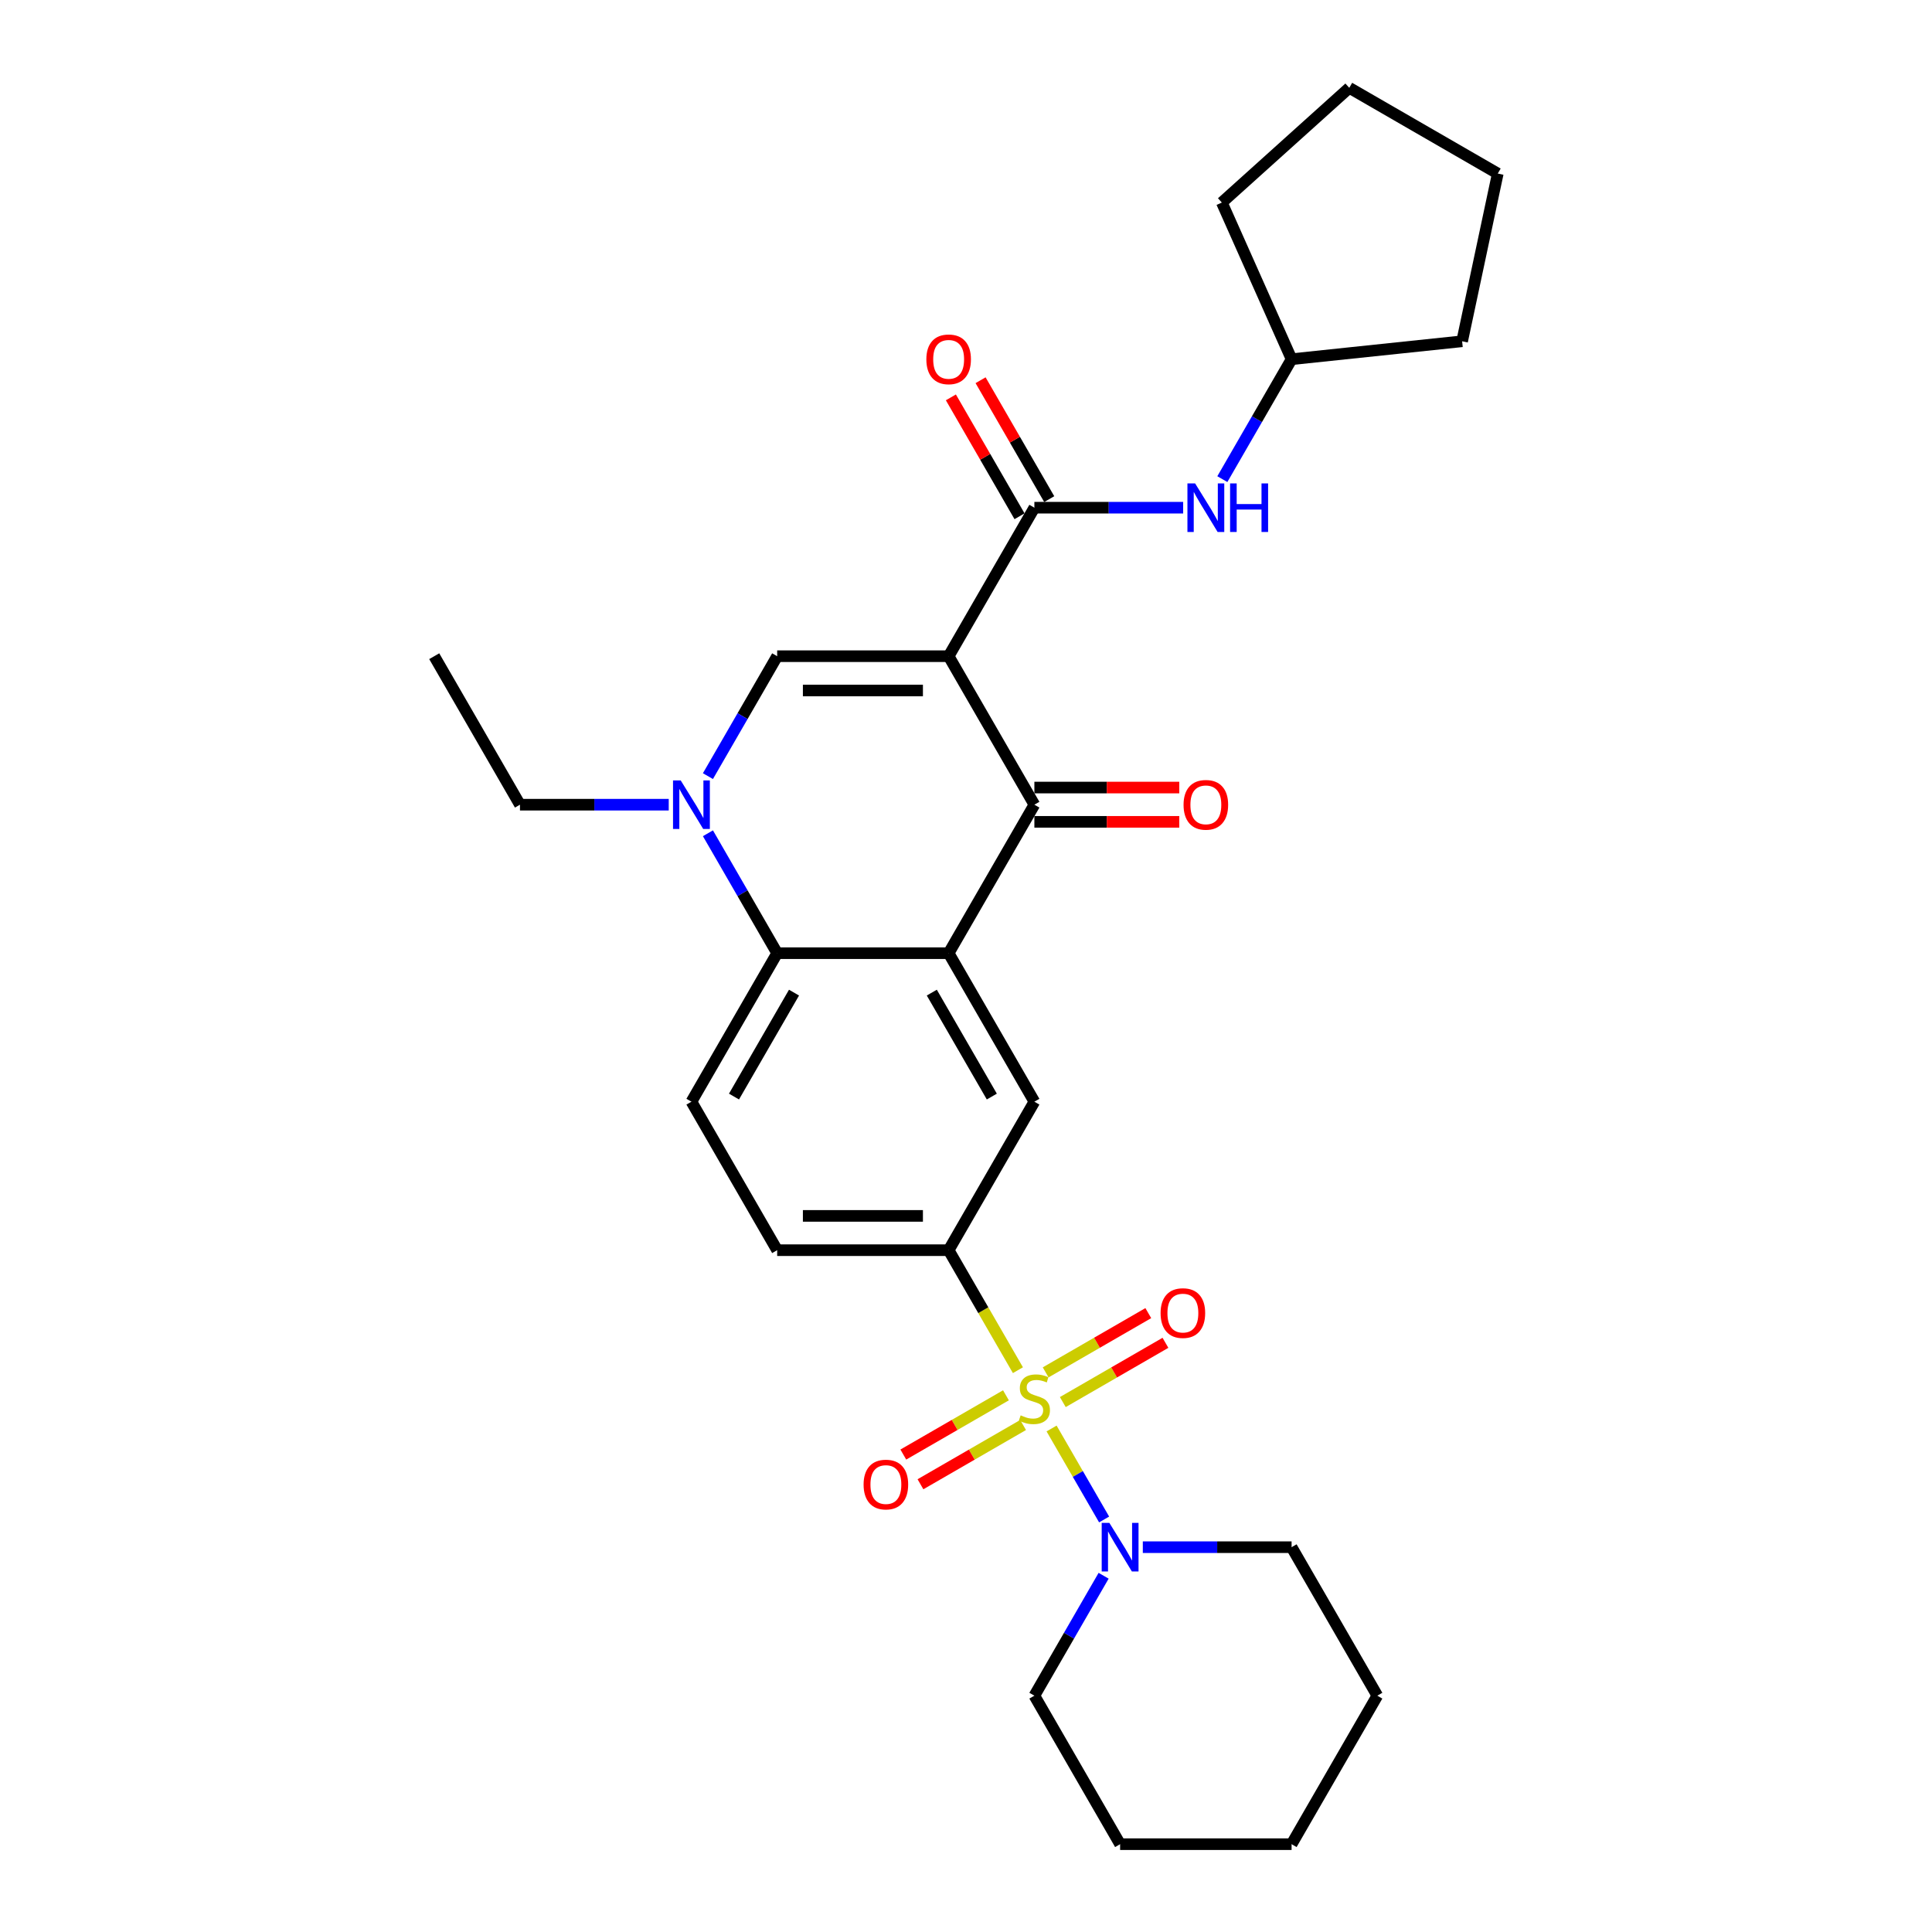 <?xml version='1.0' encoding='iso-8859-1'?>
<svg version='1.1' baseProfile='full'
              xmlns='http://www.w3.org/2000/svg'
                      xmlns:rdkit='http://www.rdkit.org/xml'
                      xmlns:xlink='http://www.w3.org/1999/xlink'
                  xml:space='preserve'
width='1000px' height='1000px' viewBox='0 0 1000 1000'>
<!-- END OF HEADER -->
<rect style='opacity:1.0;fill:#FFFFFF;stroke:none' width='1000' height='1000' x='0' y='0'> </rect>
<path class='bond-2' d='M 491.017,339.647 L 535.393,416.509' style='fill:none;fill-rule:evenodd;stroke:#000000;stroke-width:6px;stroke-linecap:butt;stroke-linejoin:miter;stroke-opacity:1' />
<path class='bond-3' d='M 491.017,339.647 L 402.264,339.647' style='fill:none;fill-rule:evenodd;stroke:#000000;stroke-width:6px;stroke-linecap:butt;stroke-linejoin:miter;stroke-opacity:1' />
<path class='bond-3' d='M 477.704,357.397 L 415.577,357.397' style='fill:none;fill-rule:evenodd;stroke:#000000;stroke-width:6px;stroke-linecap:butt;stroke-linejoin:miter;stroke-opacity:1' />
<path class='bond-5' d='M 491.017,339.647 L 535.393,262.784' style='fill:none;fill-rule:evenodd;stroke:#000000;stroke-width:6px;stroke-linecap:butt;stroke-linejoin:miter;stroke-opacity:1' />
<path class='bond-0' d='M 526.877,709.208 L 508.947,678.152' style='fill:none;fill-rule:evenodd;stroke:#CCCC00;stroke-width:6px;stroke-linecap:butt;stroke-linejoin:miter;stroke-opacity:1' />
<path class='bond-0' d='M 508.947,678.152 L 491.017,647.096' style='fill:none;fill-rule:evenodd;stroke:#000000;stroke-width:6px;stroke-linecap:butt;stroke-linejoin:miter;stroke-opacity:1' />
<path class='bond-8' d='M 544.299,739.384 L 557.894,762.932' style='fill:none;fill-rule:evenodd;stroke:#CCCC00;stroke-width:6px;stroke-linecap:butt;stroke-linejoin:miter;stroke-opacity:1' />
<path class='bond-8' d='M 557.894,762.932 L 571.49,786.48' style='fill:none;fill-rule:evenodd;stroke:#0000FF;stroke-width:6px;stroke-linecap:butt;stroke-linejoin:miter;stroke-opacity:1' />
<path class='bond-11' d='M 520.678,722.206 L 494.116,737.542' style='fill:none;fill-rule:evenodd;stroke:#CCCC00;stroke-width:6px;stroke-linecap:butt;stroke-linejoin:miter;stroke-opacity:1' />
<path class='bond-11' d='M 494.116,737.542 L 467.553,752.877' style='fill:none;fill-rule:evenodd;stroke:#FF0000;stroke-width:6px;stroke-linecap:butt;stroke-linejoin:miter;stroke-opacity:1' />
<path class='bond-11' d='M 529.553,737.578 L 502.991,752.914' style='fill:none;fill-rule:evenodd;stroke:#CCCC00;stroke-width:6px;stroke-linecap:butt;stroke-linejoin:miter;stroke-opacity:1' />
<path class='bond-11' d='M 502.991,752.914 L 476.429,768.25' style='fill:none;fill-rule:evenodd;stroke:#FF0000;stroke-width:6px;stroke-linecap:butt;stroke-linejoin:miter;stroke-opacity:1' />
<path class='bond-12' d='M 550.108,725.711 L 576.671,710.375' style='fill:none;fill-rule:evenodd;stroke:#CCCC00;stroke-width:6px;stroke-linecap:butt;stroke-linejoin:miter;stroke-opacity:1' />
<path class='bond-12' d='M 576.671,710.375 L 603.233,695.039' style='fill:none;fill-rule:evenodd;stroke:#FF0000;stroke-width:6px;stroke-linecap:butt;stroke-linejoin:miter;stroke-opacity:1' />
<path class='bond-12' d='M 541.233,710.338 L 567.796,695.003' style='fill:none;fill-rule:evenodd;stroke:#CCCC00;stroke-width:6px;stroke-linecap:butt;stroke-linejoin:miter;stroke-opacity:1' />
<path class='bond-12' d='M 567.796,695.003 L 594.358,679.667' style='fill:none;fill-rule:evenodd;stroke:#FF0000;stroke-width:6px;stroke-linecap:butt;stroke-linejoin:miter;stroke-opacity:1' />
<path class='bond-1' d='M 491.017,493.371 L 535.393,416.509' style='fill:none;fill-rule:evenodd;stroke:#000000;stroke-width:6px;stroke-linecap:butt;stroke-linejoin:miter;stroke-opacity:1' />
<path class='bond-9' d='M 491.017,493.371 L 535.393,570.234' style='fill:none;fill-rule:evenodd;stroke:#000000;stroke-width:6px;stroke-linecap:butt;stroke-linejoin:miter;stroke-opacity:1' />
<path class='bond-9' d='M 482.301,513.776 L 513.364,567.58' style='fill:none;fill-rule:evenodd;stroke:#000000;stroke-width:6px;stroke-linecap:butt;stroke-linejoin:miter;stroke-opacity:1' />
<path class='bond-29' d='M 491.017,493.371 L 402.264,493.371' style='fill:none;fill-rule:evenodd;stroke:#000000;stroke-width:6px;stroke-linecap:butt;stroke-linejoin:miter;stroke-opacity:1' />
<path class='bond-14' d='M 535.393,425.384 L 572.891,425.384' style='fill:none;fill-rule:evenodd;stroke:#000000;stroke-width:6px;stroke-linecap:butt;stroke-linejoin:miter;stroke-opacity:1' />
<path class='bond-14' d='M 572.891,425.384 L 610.39,425.384' style='fill:none;fill-rule:evenodd;stroke:#FF0000;stroke-width:6px;stroke-linecap:butt;stroke-linejoin:miter;stroke-opacity:1' />
<path class='bond-14' d='M 535.393,407.634 L 572.891,407.634' style='fill:none;fill-rule:evenodd;stroke:#000000;stroke-width:6px;stroke-linecap:butt;stroke-linejoin:miter;stroke-opacity:1' />
<path class='bond-14' d='M 572.891,407.634 L 610.39,407.634' style='fill:none;fill-rule:evenodd;stroke:#FF0000;stroke-width:6px;stroke-linecap:butt;stroke-linejoin:miter;stroke-opacity:1' />
<path class='bond-4' d='M 402.264,339.647 L 384.344,370.685' style='fill:none;fill-rule:evenodd;stroke:#000000;stroke-width:6px;stroke-linecap:butt;stroke-linejoin:miter;stroke-opacity:1' />
<path class='bond-4' d='M 384.344,370.685 L 366.424,401.723' style='fill:none;fill-rule:evenodd;stroke:#0000FF;stroke-width:6px;stroke-linecap:butt;stroke-linejoin:miter;stroke-opacity:1' />
<path class='bond-6' d='M 366.424,431.295 L 384.344,462.333' style='fill:none;fill-rule:evenodd;stroke:#0000FF;stroke-width:6px;stroke-linecap:butt;stroke-linejoin:miter;stroke-opacity:1' />
<path class='bond-6' d='M 384.344,462.333 L 402.264,493.371' style='fill:none;fill-rule:evenodd;stroke:#000000;stroke-width:6px;stroke-linecap:butt;stroke-linejoin:miter;stroke-opacity:1' />
<path class='bond-17' d='M 346.136,416.509 L 307.635,416.509' style='fill:none;fill-rule:evenodd;stroke:#0000FF;stroke-width:6px;stroke-linecap:butt;stroke-linejoin:miter;stroke-opacity:1' />
<path class='bond-17' d='M 307.635,416.509 L 269.134,416.509' style='fill:none;fill-rule:evenodd;stroke:#000000;stroke-width:6px;stroke-linecap:butt;stroke-linejoin:miter;stroke-opacity:1' />
<path class='bond-10' d='M 535.393,262.784 L 573.894,262.784' style='fill:none;fill-rule:evenodd;stroke:#000000;stroke-width:6px;stroke-linecap:butt;stroke-linejoin:miter;stroke-opacity:1' />
<path class='bond-10' d='M 573.894,262.784 L 612.395,262.784' style='fill:none;fill-rule:evenodd;stroke:#0000FF;stroke-width:6px;stroke-linecap:butt;stroke-linejoin:miter;stroke-opacity:1' />
<path class='bond-15' d='M 543.079,258.347 L 525.313,227.575' style='fill:none;fill-rule:evenodd;stroke:#000000;stroke-width:6px;stroke-linecap:butt;stroke-linejoin:miter;stroke-opacity:1' />
<path class='bond-15' d='M 525.313,227.575 L 507.547,196.803' style='fill:none;fill-rule:evenodd;stroke:#FF0000;stroke-width:6px;stroke-linecap:butt;stroke-linejoin:miter;stroke-opacity:1' />
<path class='bond-15' d='M 527.707,267.222 L 509.941,236.45' style='fill:none;fill-rule:evenodd;stroke:#000000;stroke-width:6px;stroke-linecap:butt;stroke-linejoin:miter;stroke-opacity:1' />
<path class='bond-15' d='M 509.941,236.45 L 492.175,205.678' style='fill:none;fill-rule:evenodd;stroke:#FF0000;stroke-width:6px;stroke-linecap:butt;stroke-linejoin:miter;stroke-opacity:1' />
<path class='bond-13' d='M 402.264,493.371 L 357.887,570.234' style='fill:none;fill-rule:evenodd;stroke:#000000;stroke-width:6px;stroke-linecap:butt;stroke-linejoin:miter;stroke-opacity:1' />
<path class='bond-13' d='M 410.98,513.776 L 379.916,567.58' style='fill:none;fill-rule:evenodd;stroke:#000000;stroke-width:6px;stroke-linecap:butt;stroke-linejoin:miter;stroke-opacity:1' />
<path class='bond-7' d='M 491.017,647.096 L 535.393,570.234' style='fill:none;fill-rule:evenodd;stroke:#000000;stroke-width:6px;stroke-linecap:butt;stroke-linejoin:miter;stroke-opacity:1' />
<path class='bond-31' d='M 491.017,647.096 L 402.264,647.096' style='fill:none;fill-rule:evenodd;stroke:#000000;stroke-width:6px;stroke-linecap:butt;stroke-linejoin:miter;stroke-opacity:1' />
<path class='bond-31' d='M 477.704,629.345 L 415.577,629.345' style='fill:none;fill-rule:evenodd;stroke:#000000;stroke-width:6px;stroke-linecap:butt;stroke-linejoin:miter;stroke-opacity:1' />
<path class='bond-19' d='M 571.233,815.607 L 553.313,846.645' style='fill:none;fill-rule:evenodd;stroke:#0000FF;stroke-width:6px;stroke-linecap:butt;stroke-linejoin:miter;stroke-opacity:1' />
<path class='bond-19' d='M 553.313,846.645 L 535.393,877.683' style='fill:none;fill-rule:evenodd;stroke:#000000;stroke-width:6px;stroke-linecap:butt;stroke-linejoin:miter;stroke-opacity:1' />
<path class='bond-20' d='M 591.521,800.821 L 630.022,800.821' style='fill:none;fill-rule:evenodd;stroke:#0000FF;stroke-width:6px;stroke-linecap:butt;stroke-linejoin:miter;stroke-opacity:1' />
<path class='bond-20' d='M 630.022,800.821 L 668.523,800.821' style='fill:none;fill-rule:evenodd;stroke:#000000;stroke-width:6px;stroke-linecap:butt;stroke-linejoin:miter;stroke-opacity:1' />
<path class='bond-18' d='M 632.683,247.998 L 650.603,216.96' style='fill:none;fill-rule:evenodd;stroke:#0000FF;stroke-width:6px;stroke-linecap:butt;stroke-linejoin:miter;stroke-opacity:1' />
<path class='bond-18' d='M 650.603,216.96 L 668.523,185.922' style='fill:none;fill-rule:evenodd;stroke:#000000;stroke-width:6px;stroke-linecap:butt;stroke-linejoin:miter;stroke-opacity:1' />
<path class='bond-16' d='M 357.887,570.234 L 402.264,647.096' style='fill:none;fill-rule:evenodd;stroke:#000000;stroke-width:6px;stroke-linecap:butt;stroke-linejoin:miter;stroke-opacity:1' />
<path class='bond-23' d='M 269.134,416.509 L 224.758,339.647' style='fill:none;fill-rule:evenodd;stroke:#000000;stroke-width:6px;stroke-linecap:butt;stroke-linejoin:miter;stroke-opacity:1' />
<path class='bond-21' d='M 668.523,185.922 L 632.424,104.842' style='fill:none;fill-rule:evenodd;stroke:#000000;stroke-width:6px;stroke-linecap:butt;stroke-linejoin:miter;stroke-opacity:1' />
<path class='bond-22' d='M 668.523,185.922 L 756.79,176.645' style='fill:none;fill-rule:evenodd;stroke:#000000;stroke-width:6px;stroke-linecap:butt;stroke-linejoin:miter;stroke-opacity:1' />
<path class='bond-24' d='M 535.393,877.683 L 579.77,954.545' style='fill:none;fill-rule:evenodd;stroke:#000000;stroke-width:6px;stroke-linecap:butt;stroke-linejoin:miter;stroke-opacity:1' />
<path class='bond-25' d='M 668.523,800.821 L 712.899,877.683' style='fill:none;fill-rule:evenodd;stroke:#000000;stroke-width:6px;stroke-linecap:butt;stroke-linejoin:miter;stroke-opacity:1' />
<path class='bond-26' d='M 632.424,104.842 L 698.38,45.455' style='fill:none;fill-rule:evenodd;stroke:#000000;stroke-width:6px;stroke-linecap:butt;stroke-linejoin:miter;stroke-opacity:1' />
<path class='bond-27' d='M 756.79,176.645 L 775.242,89.831' style='fill:none;fill-rule:evenodd;stroke:#000000;stroke-width:6px;stroke-linecap:butt;stroke-linejoin:miter;stroke-opacity:1' />
<path class='bond-32' d='M 579.77,954.545 L 668.523,954.545' style='fill:none;fill-rule:evenodd;stroke:#000000;stroke-width:6px;stroke-linecap:butt;stroke-linejoin:miter;stroke-opacity:1' />
<path class='bond-28' d='M 712.899,877.683 L 668.523,954.545' style='fill:none;fill-rule:evenodd;stroke:#000000;stroke-width:6px;stroke-linecap:butt;stroke-linejoin:miter;stroke-opacity:1' />
<path class='bond-30' d='M 698.38,45.455 L 775.242,89.831' style='fill:none;fill-rule:evenodd;stroke:#000000;stroke-width:6px;stroke-linecap:butt;stroke-linejoin:miter;stroke-opacity:1' />
<path  class='atom-1' d='M 528.293 732.585
Q 528.577 732.692, 529.749 733.189
Q 530.92 733.686, 532.198 734.005
Q 533.512 734.289, 534.79 734.289
Q 537.168 734.289, 538.553 733.153
Q 539.937 731.982, 539.937 729.958
Q 539.937 728.574, 539.227 727.721
Q 538.553 726.869, 537.488 726.408
Q 536.423 725.946, 534.648 725.414
Q 532.411 724.739, 531.062 724.1
Q 529.749 723.461, 528.79 722.112
Q 527.867 720.763, 527.867 718.491
Q 527.867 715.332, 529.997 713.379
Q 532.163 711.426, 536.423 711.426
Q 539.334 711.426, 542.635 712.811
L 541.819 715.545
Q 538.801 714.302, 536.529 714.302
Q 534.08 714.302, 532.731 715.332
Q 531.382 716.326, 531.417 718.065
Q 531.417 719.414, 532.092 720.231
Q 532.802 721.047, 533.796 721.509
Q 534.825 721.97, 536.529 722.503
Q 538.801 723.213, 540.15 723.923
Q 541.499 724.633, 542.458 726.088
Q 543.452 727.508, 543.452 729.958
Q 543.452 733.437, 541.109 735.319
Q 538.801 737.165, 534.932 737.165
Q 532.695 737.165, 530.991 736.668
Q 529.323 736.206, 527.334 735.39
L 528.293 732.585
' fill='#CCCC00'/>
<path  class='atom-5' d='M 352.331 403.941
L 360.568 417.254
Q 361.384 418.568, 362.698 420.947
Q 364.011 423.325, 364.082 423.467
L 364.082 403.941
L 367.419 403.941
L 367.419 429.076
L 363.976 429.076
L 355.136 414.521
Q 354.106 412.817, 353.006 410.864
Q 351.941 408.912, 351.621 408.308
L 351.621 429.076
L 348.355 429.076
L 348.355 403.941
L 352.331 403.941
' fill='#0000FF'/>
<path  class='atom-9' d='M 574.214 788.253
L 582.45 801.566
Q 583.267 802.88, 584.58 805.258
Q 585.894 807.637, 585.965 807.779
L 585.965 788.253
L 589.302 788.253
L 589.302 813.388
L 585.858 813.388
L 577.018 798.833
Q 575.989 797.129, 574.888 795.176
Q 573.823 793.223, 573.504 792.62
L 573.504 813.388
L 570.238 813.388
L 570.238 788.253
L 574.214 788.253
' fill='#0000FF'/>
<path  class='atom-11' d='M 618.59 250.217
L 626.827 263.53
Q 627.643 264.843, 628.957 267.222
Q 630.27 269.6, 630.341 269.742
L 630.341 250.217
L 633.678 250.217
L 633.678 275.352
L 630.235 275.352
L 621.395 260.796
Q 620.365 259.092, 619.265 257.139
Q 618.2 255.187, 617.88 254.583
L 617.88 275.352
L 614.614 275.352
L 614.614 250.217
L 618.59 250.217
' fill='#0000FF'/>
<path  class='atom-11' d='M 636.696 250.217
L 640.104 250.217
L 640.104 260.903
L 652.955 260.903
L 652.955 250.217
L 656.364 250.217
L 656.364 275.352
L 652.955 275.352
L 652.955 263.743
L 640.104 263.743
L 640.104 275.352
L 636.696 275.352
L 636.696 250.217
' fill='#0000FF'/>
<path  class='atom-12' d='M 446.993 768.406
Q 446.993 762.371, 449.975 758.998
Q 452.957 755.625, 458.531 755.625
Q 464.105 755.625, 467.087 758.998
Q 470.069 762.371, 470.069 768.406
Q 470.069 774.512, 467.051 777.991
Q 464.034 781.435, 458.531 781.435
Q 452.993 781.435, 449.975 777.991
Q 446.993 774.548, 446.993 768.406
M 458.531 778.595
Q 462.365 778.595, 464.424 776.039
Q 466.519 773.447, 466.519 768.406
Q 466.519 763.471, 464.424 760.986
Q 462.365 758.466, 458.531 758.466
Q 454.697 758.466, 452.602 760.951
Q 450.543 763.436, 450.543 768.406
Q 450.543 773.483, 452.602 776.039
Q 454.697 778.595, 458.531 778.595
' fill='#FF0000'/>
<path  class='atom-13' d='M 600.718 679.653
Q 600.718 673.618, 603.7 670.245
Q 606.682 666.872, 612.256 666.872
Q 617.829 666.872, 620.811 670.245
Q 623.793 673.618, 623.793 679.653
Q 623.793 685.759, 620.776 689.238
Q 617.758 692.682, 612.256 692.682
Q 606.717 692.682, 603.7 689.238
Q 600.718 685.795, 600.718 679.653
M 612.256 689.842
Q 616.09 689.842, 618.149 687.286
Q 620.243 684.694, 620.243 679.653
Q 620.243 674.718, 618.149 672.233
Q 616.09 669.713, 612.256 669.713
Q 608.421 669.713, 606.327 672.198
Q 604.268 674.683, 604.268 679.653
Q 604.268 684.73, 606.327 687.286
Q 608.421 689.842, 612.256 689.842
' fill='#FF0000'/>
<path  class='atom-15' d='M 612.608 416.58
Q 612.608 410.545, 615.59 407.172
Q 618.573 403.799, 624.146 403.799
Q 629.72 403.799, 632.702 407.172
Q 635.684 410.545, 635.684 416.58
Q 635.684 422.686, 632.667 426.165
Q 629.649 429.609, 624.146 429.609
Q 618.608 429.609, 615.59 426.165
Q 612.608 422.722, 612.608 416.58
M 624.146 426.769
Q 627.98 426.769, 630.039 424.213
Q 632.134 421.621, 632.134 416.58
Q 632.134 411.645, 630.039 409.16
Q 627.98 406.64, 624.146 406.64
Q 620.312 406.64, 618.218 409.125
Q 616.158 411.61, 616.158 416.58
Q 616.158 421.657, 618.218 424.213
Q 620.312 426.769, 624.146 426.769
' fill='#FF0000'/>
<path  class='atom-16' d='M 479.479 185.993
Q 479.479 179.958, 482.461 176.585
Q 485.443 173.212, 491.017 173.212
Q 496.59 173.212, 499.572 176.585
Q 502.555 179.958, 502.555 185.993
Q 502.555 192.099, 499.537 195.578
Q 496.519 199.022, 491.017 199.022
Q 485.479 199.022, 482.461 195.578
Q 479.479 192.135, 479.479 185.993
M 491.017 196.182
Q 494.851 196.182, 496.91 193.626
Q 499.004 191.034, 499.004 185.993
Q 499.004 181.058, 496.91 178.573
Q 494.851 176.052, 491.017 176.052
Q 487.183 176.052, 485.088 178.538
Q 483.029 181.023, 483.029 185.993
Q 483.029 191.069, 485.088 193.626
Q 487.183 196.182, 491.017 196.182
' fill='#FF0000'/>
</svg>
